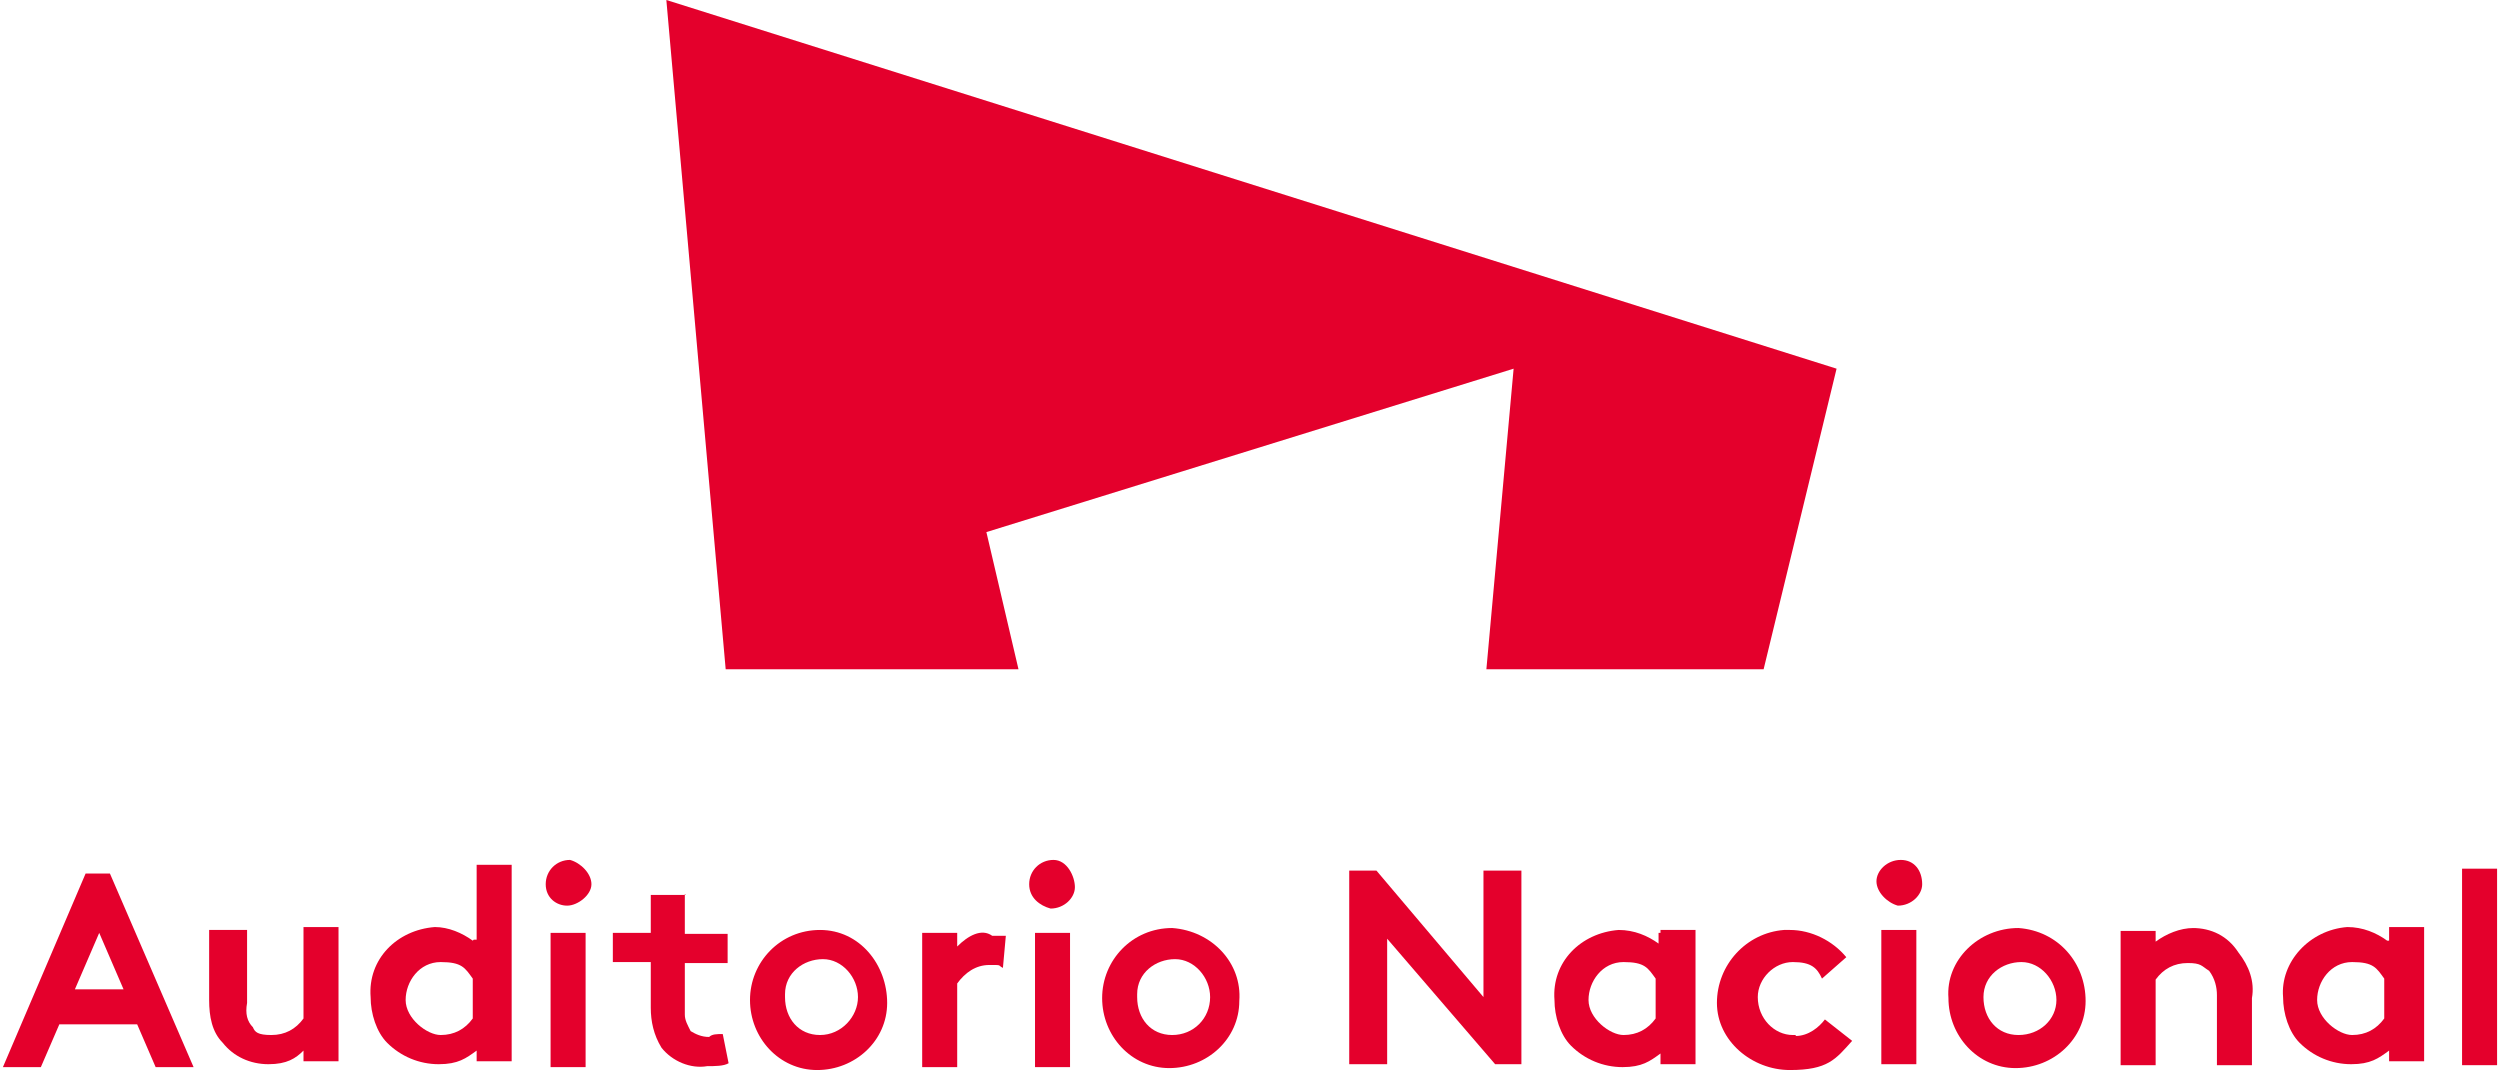 <?xml version="1.0" encoding="UTF-8"?>
<svg id="Capa_1" xmlns="http://www.w3.org/2000/svg" version="1.1" viewBox="0 0 257 110">
  <!-- Generator: Adobe Illustrator 29.1.0, SVG Export Plug-In . SVG Version: 2.1.0 Build 142)  -->
  <defs>
    <style>
      .st0 {
        fill: #e4002c;
      }
    </style>
  </defs>
  <path class="st0" d="M70.5,92h-3.6v3.9h-3.9v3h3.9v4.7c0,1.4.3,2.8,1.1,4.1,1.1,1.4,3,2.2,4.7,1.9.8,0,1.7,0,2.2-.3l-.6-3c-.6,0-1.1,0-1.4.3-.8,0-1.4-.3-1.9-.6-.3-.6-.6-1.1-.6-1.7v-5.3h4.4v-3h-4.4s0-4.1,0-4.1Z"/>
  <path class="st0" d="M98.4,97.3v-1.4h-3.6v13.8h3.6v-8.6c.8-1.1,1.9-1.9,3.3-1.9s.8,0,1.4.3l.3-3.3h-1.4c-1.1-.8-2.5,0-3.6,1.1Z"/>
  <path class="st0" d="M58.6,88.4s-.3,0,0,0c-1.4,0-2.5,1.1-2.5,2.5s1.1,2.2,2.2,2.2,2.5-1.1,2.5-2.2-1.1-2.2-2.2-2.5Z"/>
  <path class="st0" d="M84.3,95.6h0c-4.1,0-7.2,3.3-7.2,7.2s3,7.2,6.9,7.2,7.2-3,7.2-6.9-2.8-7.5-6.9-7.5ZM84.3,106.4h0c-2.2,0-3.6-1.7-3.6-3.9v-.3c0-2.2,1.9-3.6,3.9-3.6s3.6,1.9,3.6,3.9-1.7,3.9-3.9,3.9Z"/>
  <path class="st0" d="M245.4,96.7c-1.1-.8-2.5-1.4-4.1-1.4h0c-3.9.3-6.9,3.6-6.6,7.2,0,1.7.6,3.6,1.7,4.7,1.4,1.4,3.3,2.2,5.3,2.2s2.8-.6,3.9-1.4v1.1h3.6v-13.8h-3.6v1.4ZM245.1,104.7c-.8,1.1-1.9,1.7-3.3,1.7s-3.6-1.7-3.6-3.6,1.4-3.9,3.6-3.9,2.5.6,3.3,1.7v4.1Z"/>
  <path class="st0" d="M8.8,89.8L.3,109.7h3.9l1.9-4.4h8l1.9,4.4h3.9l-8.6-19.9s-2.5,0-2.5,0ZM7.7,101.7l2.5-5.8,2.5,5.8h-5Z"/>
  <path class="st0" d="M31.2,104.7c-.8,1.1-1.9,1.7-3.3,1.7s-1.7-.3-1.9-.8c-.6-.6-.8-1.4-.6-2.5v-7.5h-3.9v7.2c0,1.7.3,3.3,1.4,4.4,1.1,1.4,2.8,2.2,4.7,2.2s2.8-.6,3.6-1.4v1.1h3.6v-13.8h-3.6v9.4Z"/>
  <rect class="st0" x="56.6" y="95.9" width="3.6" height="13.8"/>
  <path class="st0" d="M48.6,96.7c-1.1-.8-2.5-1.4-3.9-1.4h0c-3.9.3-6.9,3.3-6.6,7.2,0,1.7.6,3.6,1.7,4.7,1.4,1.4,3.3,2.2,5.3,2.2s2.8-.6,3.9-1.4v1.1h3.6v-20.2h-3.6v7.7h-.3ZM48.6,104.7c-.8,1.1-1.9,1.7-3.3,1.7s-3.6-1.7-3.6-3.6,1.4-3.9,3.6-3.9,2.5.6,3.3,1.7v4.1Z"/>
  <rect class="st0" x="253.1" y="89.3" width="3.6" height="20.2"/>
  <path class="st0" d="M120.5,95.4h0c-4.1,0-7.2,3.3-7.2,7.2s3,7.2,6.9,7.2,7.2-3,7.2-6.9c.3-3.9-2.8-7.2-6.9-7.5ZM120.5,106.4h0c-2.2,0-3.6-1.7-3.6-3.9v-.3c0-2.2,1.9-3.6,3.9-3.6s3.6,1.9,3.6,3.9c0,2.2-1.7,3.9-3.9,3.9Z"/>
  <path class="st0" d="M225.5,95.4c-1.4,0-2.8.6-3.9,1.4v-1.1h-3.6v13.8h3.6v-8.8c.8-1.1,1.9-1.7,3.3-1.7s1.4.3,2.2.8c.6.8.8,1.7.8,2.5v7.2h3.6v-6.9c.3-1.7-.3-3.3-1.4-4.7-1.1-1.7-2.8-2.5-4.7-2.5Z"/>
  <path class="st0" d="M184.6,106.4h-.3c-1.9,0-3.6-1.7-3.6-3.9h0c0-1.9,1.7-3.6,3.6-3.6s2.5.6,3,1.7l2.5-2.2c-1.4-1.7-3.6-2.8-5.8-2.8h-.6c-3.9.3-6.9,3.6-6.9,7.5s3.6,6.9,7.5,6.9,4.7-1.1,6.4-3l-2.8-2.2c-.6.8-1.7,1.7-3,1.7Z"/>
  <path class="st0" d="M170.5,95.9v1.1c-1.1-.8-2.5-1.4-4.1-1.4h0c-3.9.3-6.9,3.3-6.6,7.2,0,1.7.6,3.6,1.7,4.7,1.4,1.4,3.3,2.2,5.3,2.2s2.8-.6,3.9-1.4v1.1h3.6v-13.8h-3.6v.3ZM170.2,104.7c-.8,1.1-1.9,1.7-3.3,1.7s-3.6-1.7-3.6-3.6,1.4-3.9,3.6-3.9,2.5.6,3.3,1.7v4.1Z"/>
  <rect class="st0" x="193.4" y="95.6" width="3.6" height="13.8"/>
  <path class="st0" d="M195.4,88.4h0c-1.4,0-2.5,1.1-2.5,2.2s1.1,2.2,2.2,2.5c1.4,0,2.5-1.1,2.5-2.2,0-1.4-.8-2.5-2.2-2.5Z"/>
  <path class="st0" d="M207.5,95.4h0c-4.1,0-7.5,3.3-7.2,7.2,0,3.9,3,7.2,6.9,7.2s7.2-3,7.2-6.9-2.8-7.2-6.9-7.5ZM207.5,106.4h0c-2.2,0-3.6-1.7-3.6-3.9h0c0-2.2,1.9-3.6,3.9-3.6s3.6,1.9,3.6,3.9-1.7,3.6-3.9,3.6Z"/>
  <path class="st0" d="M108.3,88.4h0c-1.4,0-2.5,1.1-2.5,2.5s1.1,2.2,2.2,2.5c1.4,0,2.5-1.1,2.5-2.2s-.8-2.8-2.2-2.8Z"/>
  <polygon class="st0" points="152.5 102.5 141.5 89.5 138.7 89.5 138.7 109.4 142.6 109.4 142.6 96.5 153.7 109.4 156.4 109.4 156.4 89.5 152.5 89.5 152.5 102.5"/>
  <rect class="st0" x="106.4" y="95.9" width="3.6" height="13.8"/>
  <polygon class="st0" points="155.6 37.9 152.8 68.8 181.3 68.8 188.8 37.9 68.5 0 74.6 68.8 104.7 68.8 101.4 54.7 155.6 37.9"/>
</svg>